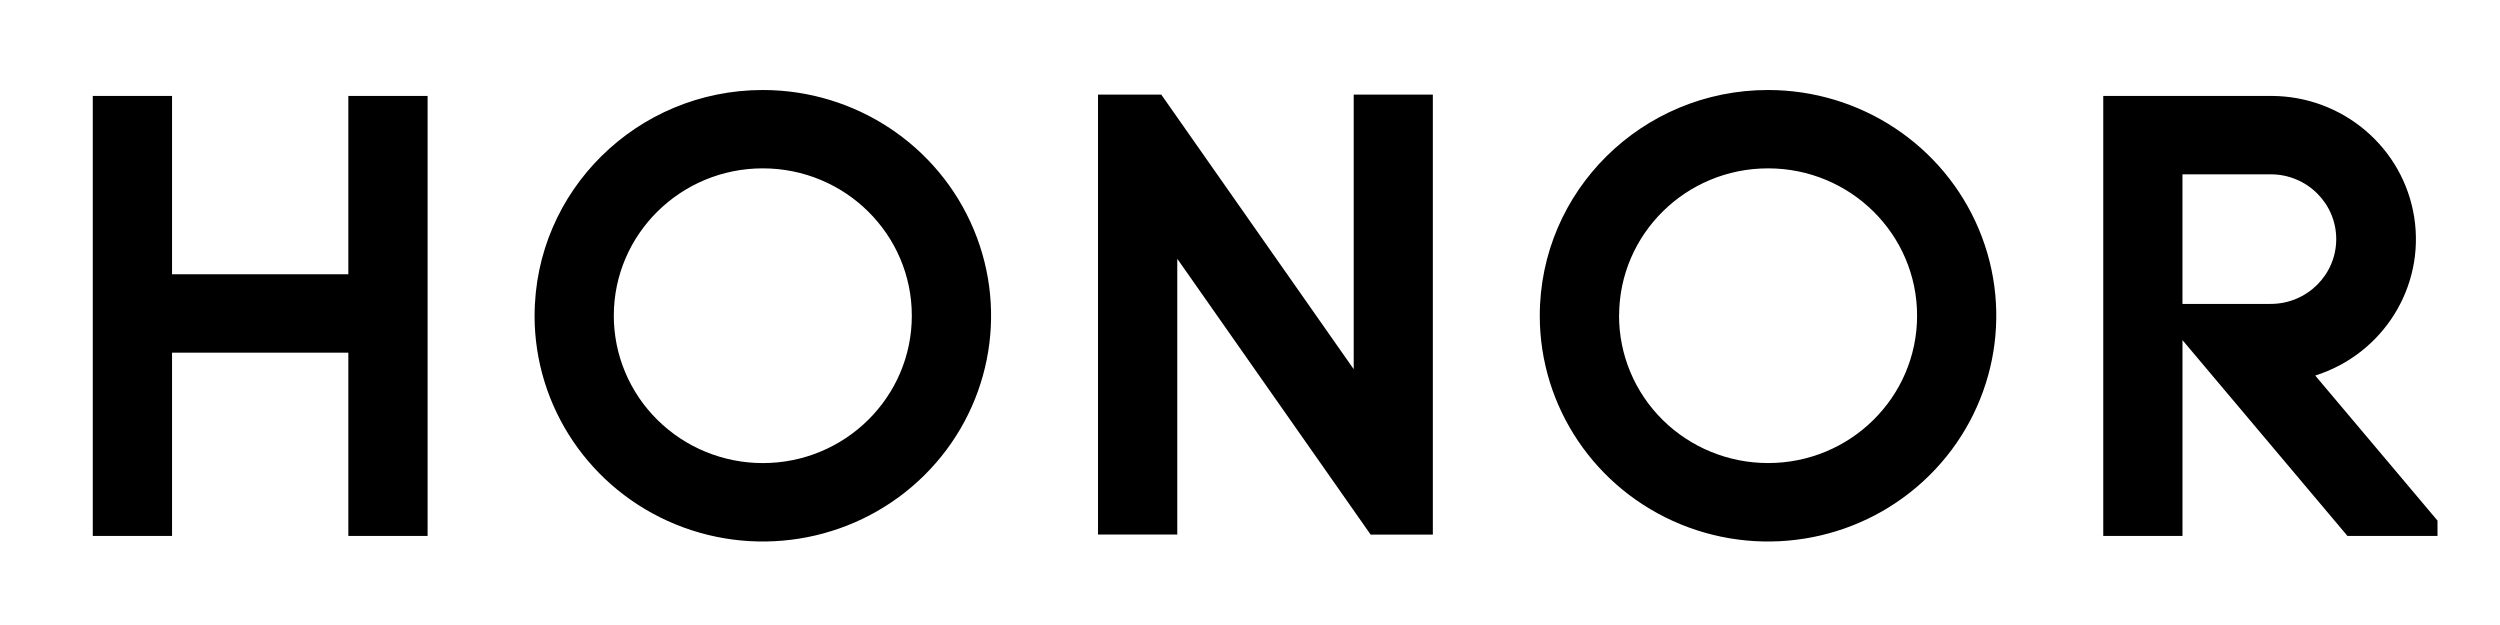 <?xml version="1.0" encoding="UTF-8"?>
<svg xmlns="http://www.w3.org/2000/svg" xmlns:xlink="http://www.w3.org/1999/xlink" width="400" zoomAndPan="magnify" viewBox="0 0 300 75" height="100" preserveAspectRatio="xMidYMid meet" version="1.0">
  <defs>
    <clipPath id="b1f1be9336">
      <path d="M 11 10 L 292.5 10 L 292.5 65 L 11 65 Z M 11 10 " clip-rule="nonzero"></path>
    </clipPath>
  </defs>
  <rect x="-30" width="360" fill="#ffffff" y="-7.5" height="90" fill-opacity="1"></rect>
  <rect x="-30" width="360" fill="#ffffff" y="-7.5" height="90" fill-opacity="1"></rect>
  <g clip-path="url(#b1f1be9336)">
    <path fill="#000000" d="M 41.801 11.512 L 41.801 32.914 L 20.645 32.914 L 20.645 11.512 L 11.133 11.512 L 11.133 64.312 L 20.645 64.312 L 20.645 42.32 L 41.801 42.32 L 41.801 64.312 L 51.312 64.312 L 51.312 11.512 Z M 261.895 20.918 L 272.484 20.918 C 276.828 20.918 280.348 24.398 280.348 28.691 C 280.348 32.988 276.828 36.469 272.484 36.469 L 261.895 36.469 Z M 252.391 11.512 L 252.391 64.312 L 261.898 64.312 L 261.898 40.816 L 281.695 64.312 L 294.051 64.312 L 277.828 45.066 C 285.973 42.484 291.008 34.434 289.707 26.078 C 288.402 17.723 281.145 11.543 272.598 11.512 L 252.375 11.512 Z M 162.445 11.355 L 162.445 44.301 L 139.355 11.355 L 131.762 11.355 L 131.762 64.148 L 141.273 64.148 L 141.273 31.051 L 164.477 64.152 L 171.941 64.152 L 171.941 11.355 Z M 73.656 37.875 C 73.664 28.113 81.672 20.199 91.543 20.203 C 101.422 20.207 109.422 28.125 109.418 37.891 C 109.414 47.656 101.414 55.57 91.535 55.57 C 86.793 55.57 82.246 53.707 78.895 50.391 C 75.539 47.078 73.656 42.578 73.656 37.887 Z M 64.148 37.887 C 64.148 48.848 70.816 58.723 81.055 62.918 C 91.289 67.109 103.07 64.797 110.906 57.047 C 118.738 49.301 121.086 37.648 116.844 27.527 C 112.605 17.402 102.613 10.801 91.535 10.801 C 76.418 10.805 64.16 22.922 64.152 37.879 Z M 194.293 37.875 C 194.297 28.113 202.305 20.195 212.18 20.203 C 222.059 20.207 230.055 28.125 230.051 37.891 C 230.047 47.656 222.039 55.574 212.164 55.566 C 207.422 55.566 202.875 53.703 199.52 50.391 C 196.164 47.074 194.285 42.574 194.285 37.883 Z M 184.773 37.887 C 184.77 48.848 191.445 58.723 201.68 62.918 C 211.914 67.109 223.699 64.797 231.527 57.047 C 239.359 49.301 241.711 37.648 237.469 27.527 C 233.23 17.402 223.242 10.801 212.16 10.801 C 197.039 10.805 184.781 22.922 184.773 37.879 Z M 184.773 37.887 " fill-opacity="1" fill-rule="nonzero"></path>
  </g>
</svg>
